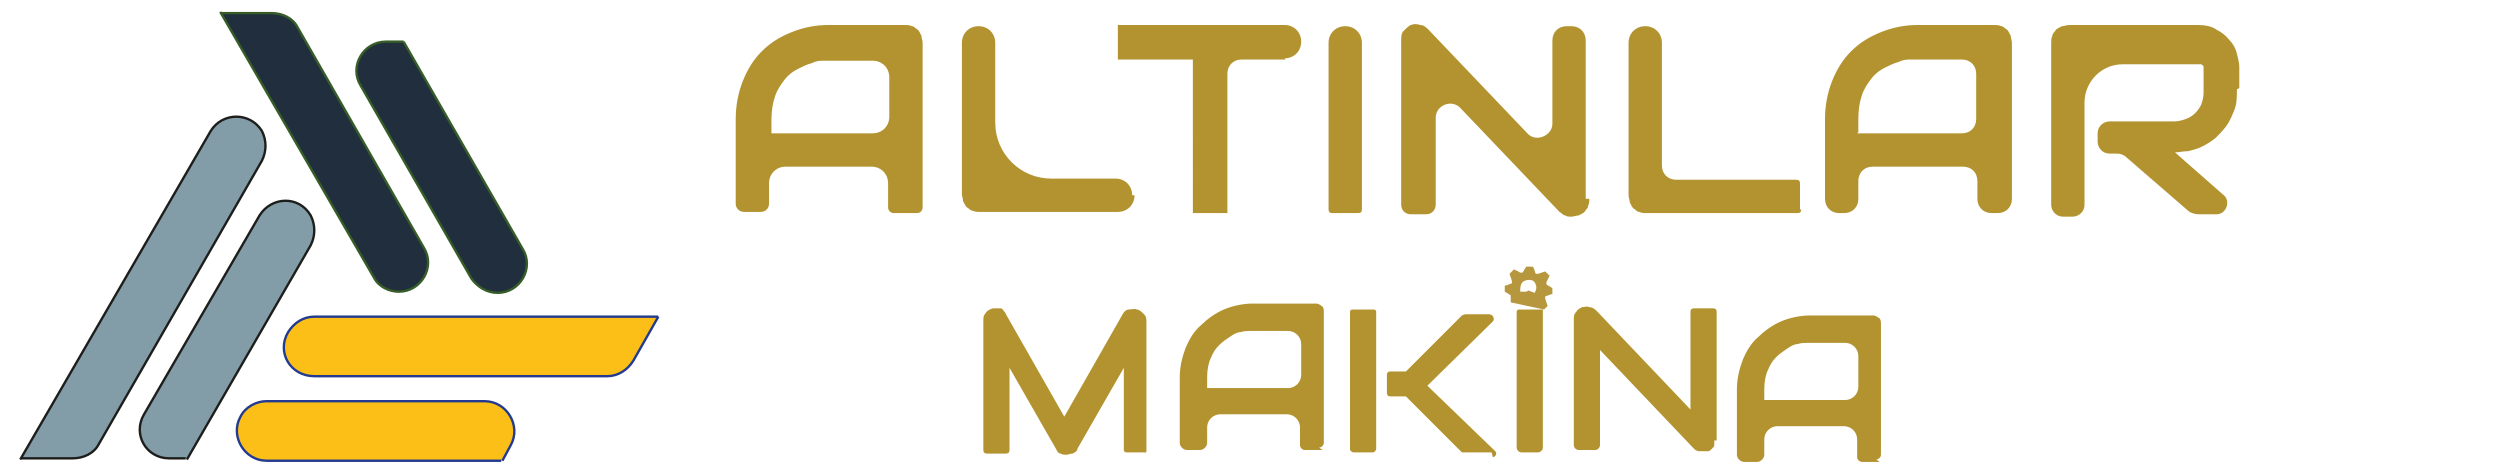 <?xml version="1.0" encoding="UTF-8"?> <svg xmlns="http://www.w3.org/2000/svg" version="1.1" viewBox="0 0 210 40"><defs><style> .cls-1 { fill: #fcbf17; stroke: #223a8f; } .cls-1, .cls-2, .cls-3 { fill-rule: evenodd; stroke-miterlimit: 10; stroke-width: .2px; } .cls-2 { fill: #829ca8; stroke: #1d1d1b; } .cls-3 { fill: #212e3d; stroke: #365d27; } .cls-4 { fill: #b2932f; } .cls-5 { fill: #b7973e; } </style></defs><g><g id="katman_1"><path class="cls-1" d="M55.3,26.6h-28.9c-.9,0-1.7.5-2.2,1.3h0c-1,1.7.2,3.7,2.2,3.7h24.6c.9,0,1.7-.5,2.2-1.3l2.1-3.7M42.1,38.7h-19.7c-1.9,0-3.1-2.1-2.2-3.7h0c.4-.8,1.3-1.3,2.2-1.3h18.3c1.9,0,3.1,2.1,2.2,3.7l-.7,1.3"></path><path class="cls-2" d="M15.7,38.6l10.4-18c.4-.8.4-1.7,0-2.5h0c-1-1.7-3.3-1.6-4.3,0l-9.7,16.7c-1,1.7.2,3.7,2.1,3.7h1.4M1.7,38.6l16-27.6c1-1.6,3.3-1.6,4.3,0h0c.4.8.4,1.7,0,2.5l-13.7,23.8c-.4.8-1.3,1.2-2.2,1.2H1.7"></path><path class="cls-3" d="M18.5,1l12.9,22.3c.4.8,1.3,1.2,2.1,1.2h0c1.9,0,3.1-2.1,2.1-3.7L25,2.3c-.4-.8-1.3-1.2-2.2-1.2h-4.3M33.9,3.5l10,17.4c1,1.6-.2,3.7-2.1,3.7h0c-.9,0-1.7-.5-2.2-1.2L30.3,7.2c-1-1.6.2-3.7,2.1-3.7h1.5"></path><path class="cls-4" d="M77,17.9h-1.9c-.3,0-.5-.2-.5-.5v-2c0-.8-.6-1.4-1.4-1.4h-7.2c-.8,0-1.4.6-1.4,1.4v1.7c0,.4-.3.7-.7.7h-1.4c-.4,0-.7-.3-.7-.7v-7.1c0-1.1.2-2.2.6-3.2.4-1,.9-1.8,1.6-2.5.7-.7,1.5-1.2,2.5-1.6,1-.4,2-.6,3.1-.6h6.4c.2,0,.4,0,.6.1.2,0,.3.2.5.3.1.1.2.3.3.5,0,.2.1.4.1.6v13.8c0,.3-.2.5-.5.5ZM64.7,11.2h8.6c.8,0,1.4-.6,1.4-1.4v-3.3c0-.8-.6-1.4-1.4-1.4h-3.6c0,0-.3,0-.5,0-.3,0-.6,0-1,.2-.4.1-.8.3-1.2.5-.4.2-.8.5-1.1.9-.3.4-.6.8-.8,1.4-.2.6-.3,1.2-.3,2v1.1ZM95.3,16.4c0,.8-.6,1.4-1.4,1.4h-11.6c-.2,0-.4,0-.6-.1-.2,0-.3-.2-.5-.3-.1-.1-.2-.3-.3-.5,0-.2-.1-.4-.1-.6V3.6c0-.8.6-1.4,1.4-1.4h0c.8,0,1.4.6,1.4,1.4v6.7c0,2.6,2.1,4.7,4.7,4.7h5.4c.8,0,1.4.6,1.4,1.4h0ZM108,5h-3.7c-.7,0-1.2.5-1.2,1.2v11.7s-2.9,0-2.9,0V5h-6.3s0-2.9,0-2.9h14c.8,0,1.4.6,1.4,1.4h0c0,.8-.6,1.4-1.4,1.4ZM114.2,17.9h-2.3c-.2,0-.3-.1-.3-.3V3.6c0-.8.6-1.4,1.4-1.4h0c.8,0,1.4.6,1.4,1.4v14c0,.2-.1.3-.3.3ZM133.5,16.7c0,.2,0,.4-.1.6,0,.2-.2.3-.3.5-.1.1-.3.2-.5.3-.2,0-.4.1-.6.1s-.4,0-.5-.1c-.2,0-.3-.2-.5-.3l-8.3-8.7c-.7-.8-2.1-.3-2.1.8v7.3c0,.4-.3.8-.8.8h-1.3c-.4,0-.8-.3-.8-.8V3.4c0-.3,0-.6.2-.8.2-.2.4-.4.6-.5.3-.1.5-.1.8,0,.3,0,.5.2.7.4l8.3,8.7c.7.8,2.1.2,2.1-.8V3.4c0-.7.5-1.2,1.2-1.2h.4c.7,0,1.2.5,1.2,1.2v13.3ZM151.3,17.6c0,.2-.1.3-.3.3h-12.7c-.2,0-.4,0-.6-.1-.2,0-.3-.2-.5-.3-.1-.1-.2-.3-.3-.5,0-.2-.1-.4-.1-.6V3.6c0-.8.6-1.4,1.4-1.4h0c.8,0,1.4.6,1.4,1.4v10.3c0,.7.5,1.2,1.2,1.2h10.1c.2,0,.3.1.3.3v2.2ZM167.7,17.9h-.4c-.7,0-1.2-.5-1.2-1.2v-1.5c0-.7-.5-1.2-1.2-1.2h-7.6c-.7,0-1.2.5-1.2,1.2v1.5c0,.7-.5,1.2-1.2,1.2h-.4c-.7,0-1.2-.5-1.2-1.2v-6.7c0-1.1.2-2.2.6-3.2.4-1,.9-1.8,1.6-2.5.7-.7,1.5-1.2,2.5-1.6,1-.4,2-.6,3.1-.6h6.4c.2,0,.4,0,.6.1.2,0,.3.2.5.3.1.1.2.3.3.5,0,.2.1.4.1.6v13.1c0,.7-.5,1.2-1.2,1.2ZM156,11.2h8.8c.7,0,1.2-.5,1.2-1.2v-3.8c0-.7-.5-1.2-1.2-1.2h-3.8c0,0-.3,0-.5,0-.3,0-.6,0-1,.2-.4.1-.8.3-1.2.5-.4.2-.8.5-1.1.9-.3.4-.6.8-.8,1.4-.2.6-.3,1.2-.3,2v1.1ZM187.9,7.5c0,.6,0,1.2-.2,1.7-.2.5-.4,1-.7,1.4-.3.4-.6.7-.9,1-.4.3-.7.5-1.1.7-.4.2-.8.3-1.2.4-.4,0-.8.1-1.1.1l4.1,3.6c.6.5.2,1.6-.6,1.6h-1.5c-.3,0-.7-.1-.9-.3l-5.2-4.5c-.2-.2-.5-.3-.8-.3h-.6c-.6,0-1-.5-1-1v-.7c0-.6.5-1,1-1h5.4c.4,0,.7-.1,1-.2.3-.1.6-.3.8-.5.2-.2.4-.5.5-.7.1-.3.2-.6.2-1v-1.8c0-.2,0-.3,0-.4,0,0,0-.1-.2-.2,0,0-.1,0-.2,0,0,0-.1,0-.2,0h-6.2c-1.8,0-3.2,1.5-3.2,3.2v8.6c0,.6-.5,1-1,1h-.8c-.6,0-1-.5-1-1V3.6c0-.2,0-.4.1-.6,0-.2.2-.3.3-.5.1-.1.3-.2.5-.3.2,0,.4-.1.6-.1h10.8c.6,0,1.2.1,1.6.4.4.2.8.5,1.1.9.3.3.5.7.6,1.1.1.4.2.8.2,1.1v1.8Z"></path><g><path class="cls-4" d="M111.1,37.8h-1.5c-.2,0-.4-.2-.4-.4v-1.5c0-.6-.5-1.1-1.1-1.1h-5.6c-.6,0-1.1.5-1.1,1.1v1.3c0,.3-.3.6-.6.6h-1.1c-.3,0-.6-.3-.6-.6v-5.5c0-.9.2-1.7.5-2.5.3-.7.7-1.4,1.3-1.9.5-.5,1.2-1,1.9-1.3.7-.3,1.6-.5,2.4-.5h5c.2,0,.3,0,.4,0,.1,0,.3.1.4.2.1,0,.2.2.2.4,0,.1,0,.3,0,.4v10.7c0,.2-.2.4-.4.4ZM101.5,32.6h6.7c.6,0,1.1-.5,1.1-1.1v-2.6c0-.6-.5-1.1-1.1-1.1h-2.8c0,0-.2,0-.4,0-.2,0-.5,0-.8.1-.3,0-.6.2-.9.4-.3.2-.6.4-.9.7-.3.3-.5.6-.7,1.1-.2.4-.3,1-.3,1.6v.9Z"></path><path class="cls-4" d="M96.3,38h-1.7c-.1,0-.2-.1-.2-.2v-6.9l-3.9,6.8c0,.2-.2.3-.4.4-.2,0-.4.1-.5.1s-.4,0-.5-.1c-.2,0-.3-.2-.4-.4l-3.9-6.8v6.9c0,.2-.1.3-.3.3h-1.6c-.2,0-.3-.1-.3-.3v-10.8c0-.3,0-.5.2-.7.1-.2.3-.3.6-.4.1,0,.2,0,.3,0,.1,0,.2,0,.3,0,.1,0,.2,0,.3.2,0,0,.2.2.2.3l4.9,8.6,4.9-8.6c.1-.2.3-.4.5-.4.2,0,.5-.1.7,0,.2,0,.4.2.6.4.2.2.2.4.2.7v10.8c0,.1-.1.2-.2.2Z"></path><path class="cls-4" d="M125.3,38h-2.3c0,0-.1,0-.2,0l-4.7-4.7c0,0-.1,0-.2,0h-1.1c-.2,0-.3-.1-.3-.3v-1.5c0-.2.1-.3.3-.3h1.1c0,0,.2,0,.2,0l4.7-4.7c0,0,.2-.1.3-.1h2c.3,0,.5.4.3.6l-5.5,5.4,5.7,5.5c.2.2,0,.5-.2.5Z"></path><path class="cls-4" d="M115.3,38h-1.6c-.1,0-.3-.1-.3-.3v-11.5c0,0,0-.2.2-.2h1.8c0,0,.2,0,.2.2v11.5c0,.1-.1.3-.3.3Z"></path><path class="cls-4" d="M129.2,38h-1.4c-.2,0-.4-.2-.4-.4v-11.4c0,0,0-.2.2-.2h2v11.6c0,.2-.2.4-.4.4Z"></path><path class="cls-4" d="M144,37c0,.2,0,.3,0,.4,0,.1-.1.2-.2.3,0,0-.2.2-.3.2-.1,0-.3,0-.4,0s-.3,0-.4,0c-.1,0-.3-.1-.4-.2l-7.9-8.3v8c0,.2-.2.4-.4.4h-1.4c-.2,0-.4-.2-.4-.4v-10.6c0-.2,0-.4.2-.6.1-.2.3-.3.5-.4.2,0,.4-.1.6,0,.2,0,.4.1.6.3l7.9,8.3v-8.2c0-.2.1-.3.3-.3h1.6c.2,0,.3.1.3.3v10.8Z"></path><path class="cls-5" d="M129.7,26l.3-.3s0,0-.2-.6h0s0-.2,0-.2h0c.3-.1.5-.2.6-.2s0,0,0,0v-.5c0,0,0,0-.5-.3h0s0-.2,0-.2h0c.3-.6.3-.6.2-.6l-.3-.3s0,0-.6.2h0s-.2,0-.2,0h0c-.2-.6-.2-.6-.3-.6h-.5s0,0,0,0,0,0-.3.5h0s-.2,0-.2,0h0c-.5-.3-.6-.3-.6-.2l-.3.3s0,0,.2.6h0s0,.2,0,.2h0c-.3.1-.5.2-.6.2s0,0,0,0v.5c0,0,0,0,.5.3h0s0,.2,0,.2h0c0,0,0,.1,0,.2,0,0,0,.2,0,.2M128.2,24.5,128.5,24.5h-.8s0,0,0,0c0-.3,0-.6.2-.8s.8-.3,1,0c.2.3.2.6,0,.9l-.5-.2h0"></path><path class="cls-4" d="M157.9,38.8h-1.5c-.2,0-.4-.2-.4-.4v-1.5c0-.6-.5-1.1-1.1-1.1h-5.6c-.6,0-1.1.5-1.1,1.1v1.3c0,.3-.3.6-.6.6h-1.1c-.3,0-.6-.3-.6-.6v-5.5c0-.9.2-1.7.5-2.5.3-.7.7-1.4,1.3-1.9.5-.5,1.2-1,1.9-1.3.7-.3,1.6-.5,2.4-.5h5c.2,0,.3,0,.4,0,.1,0,.3.1.4.2.1,0,.2.2.2.4,0,.1,0,.3,0,.4v10.7c0,.2-.2.4-.4.4ZM148.3,33.6h6.7c.6,0,1.1-.5,1.1-1.1v-2.6c0-.6-.5-1.1-1.1-1.1h-2.8c0,0-.2,0-.4,0-.2,0-.5,0-.8.1-.3,0-.6.2-.9.4-.3.2-.6.4-.9.7-.3.3-.5.6-.7,1.1-.2.4-.3,1-.3,1.6v.9Z"></path></g></g></g></svg> 